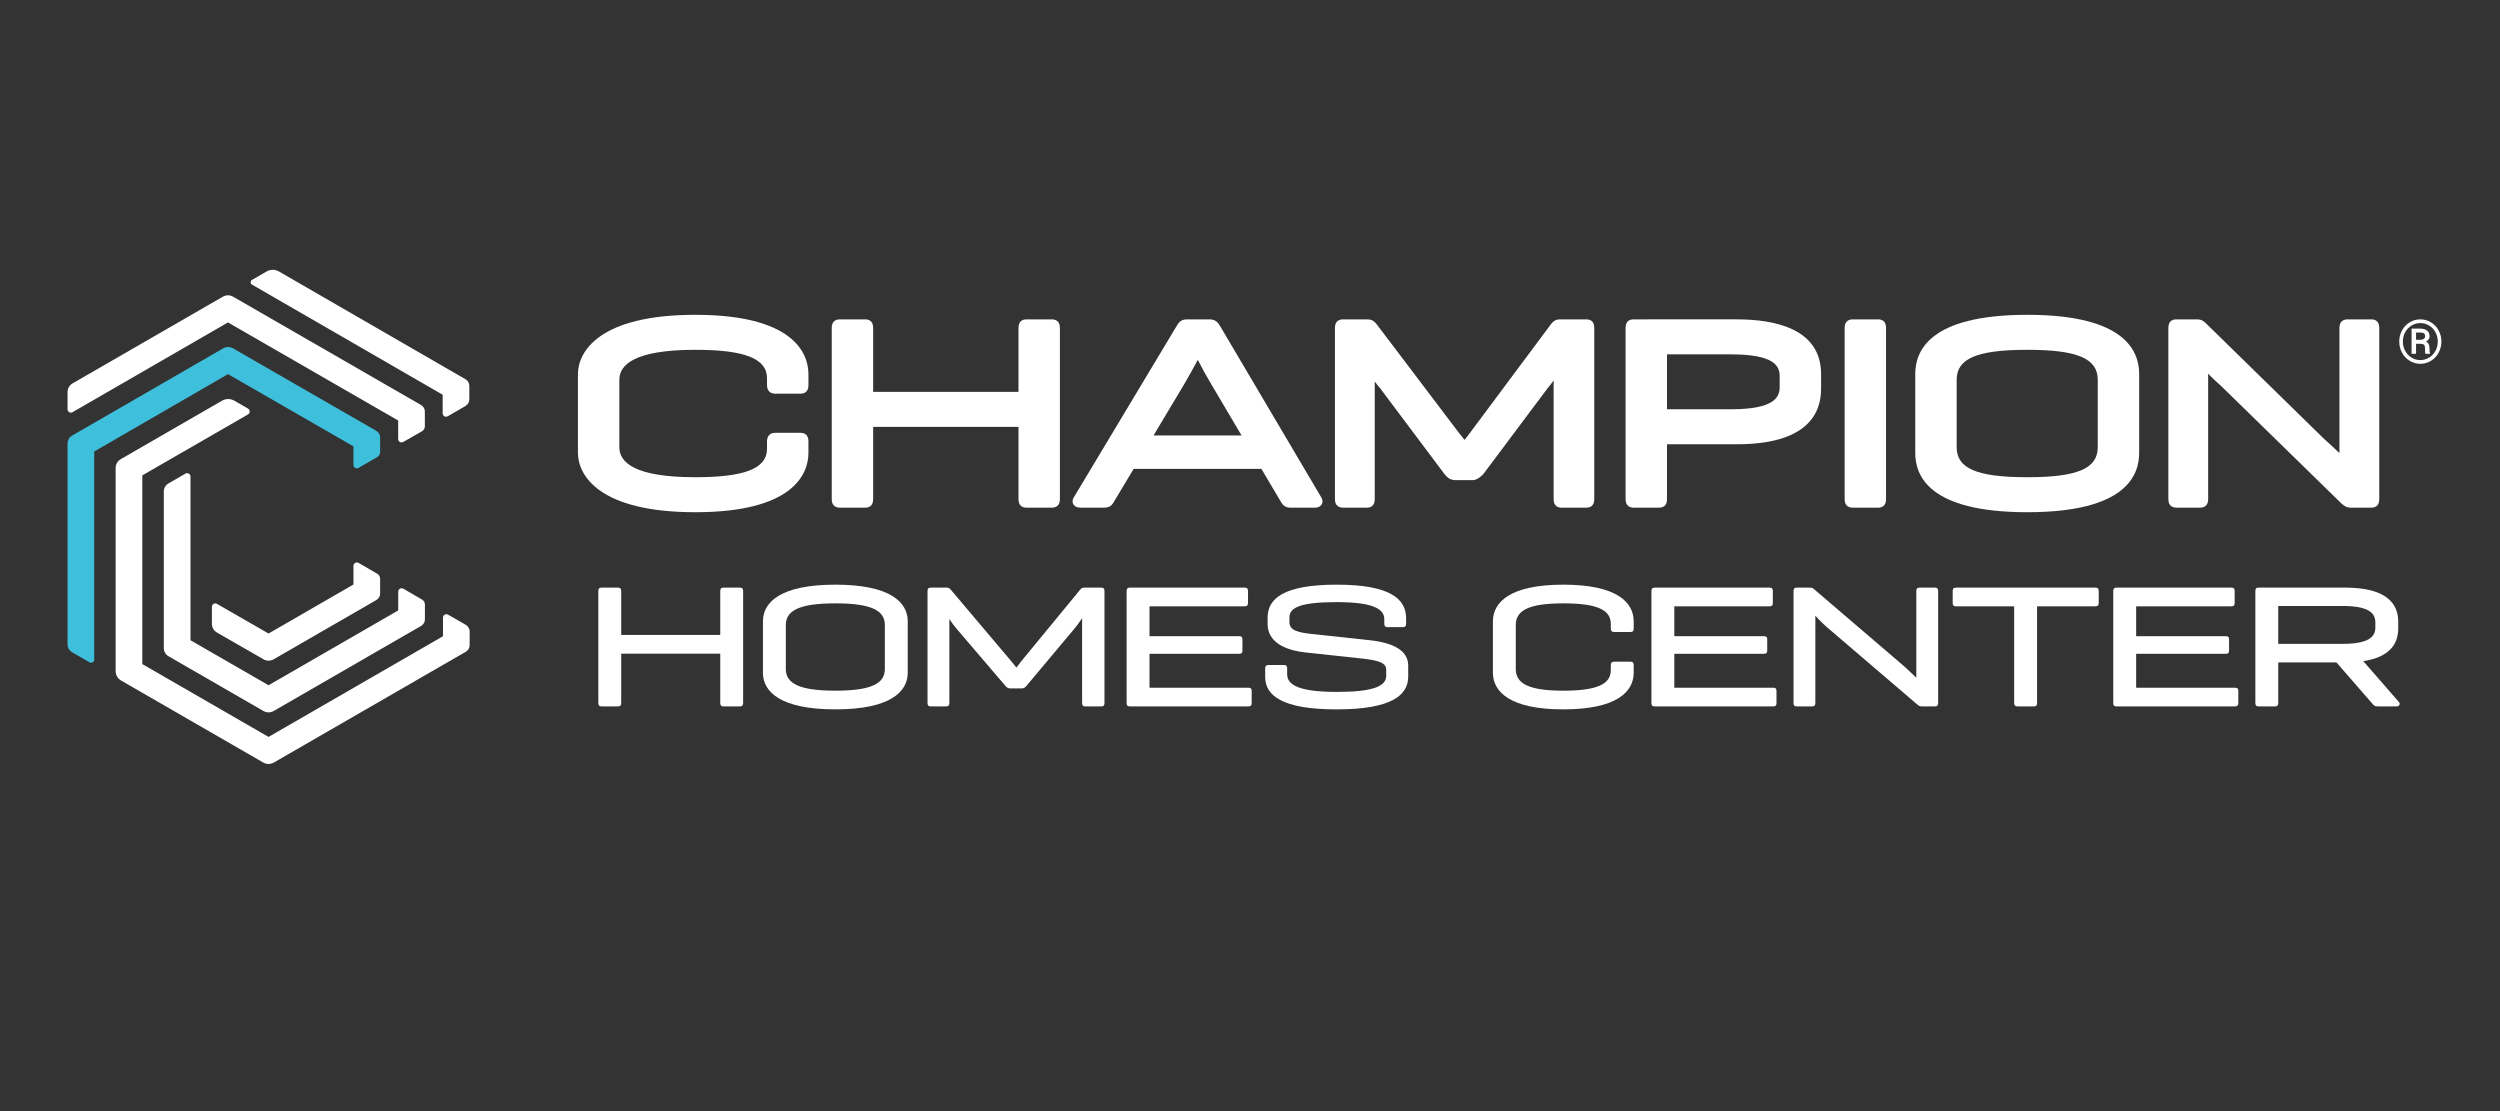 <?xml version="1.0" encoding="UTF-8" standalone="no"?>
<svg
   xmlns:dc="http://purl.org/dc/elements/1.1/"
   xmlns:cc="http://creativecommons.org/ns#"
   xmlns:rdf="http://www.w3.org/1999/02/22-rdf-syntax-ns#"
   xmlns:svg="http://www.w3.org/2000/svg"
   xmlns="http://www.w3.org/2000/svg"
   viewBox="0 0 432 192"
   height="192"
   width="432"
   xml:space="preserve"
   id="svg2"
   version="1.1"><rect x="0" y="0" width="432" height="192" fill="#333333" stroke="none"/><defs
     id="defs6"><clipPath
       id="clipPath18"
       clipPathUnits="userSpaceOnUse"><path
         id="path16"
         d="M 0,144 H 324 V 0 H 0 Z" /></clipPath></defs><g
     transform="matrix(1.333,0,0,-1.333,0,192)"
     id="g10"><g
       id="g12"><g
         clip-path="url(#clipPath18)"
         id="g14"><g
           transform="translate(60.88,60.403)"
           id="g20"><path
             id="path22"
             style="fill:#ffffff;fill-opacity:1;fill-rule:nonzero;stroke:none"
             d="m 0,0 c -0.001,-0.351 -0.188,-0.676 -0.493,-0.852 l -24.883,-14.362 c -0.427,-0.247 -0.955,-0.247 -1.382,0 l -18.439,10.638 c -0.429,0.247 -0.692,0.704 -0.692,1.198 v 26.35 c 0,0.469 0.25,0.903 0.657,1.138 l 13.141,7.582 c 0.49,0.283 1.094,0.283 1.584,0 l 1.782,-1.029 c 0.289,-0.167 0.289,-0.584 -10e-4,-0.751 L -42.431,22.008 V -2.454 l 16.364,-9.441 22.613,13.052 V 3.57 c 0,0.339 0.367,0.551 0.66,0.382 l 2.299,-1.32 c 0.309,-0.178 0.5,-0.508 0.499,-0.865 z" /></g><g
           transform="translate(55.084,65.669)"
           id="g24"><path
             id="path26"
             style="fill:#ffffff;fill-opacity:1;fill-rule:nonzero;stroke:none"
             d="M 0,0 C 0,0.264 -0.14,0.508 -0.369,0.64 L -2.798,2.053 C -3.092,2.222 -3.459,2.01 -3.459,1.671 v -2.432 l -16.812,-9.703 -10.103,5.825 c -0.009,0.005 -0.015,0.015 -0.015,0.025 v 21.205 c 0,0.337 -0.365,0.547 -0.657,0.379 l -2.196,-1.268 c -0.374,-0.216 -0.605,-0.616 -0.605,-1.049 V -5.663 c 0,-0.427 0.228,-0.822 0.597,-1.035 l 12.325,-7.107 c 0.405,-0.234 0.904,-0.234 1.309,0 L -0.512,-2.78 c 0.236,0.136 0.508,0.415 0.508,0.851 z" /></g><g
           transform="translate(49.278,69.017)"
           id="g28"><path
             id="path30"
             style="fill:#ffffff;fill-opacity:1;fill-rule:nonzero;stroke:none"
             d="m 0,0 -0.004,-1.926 c 0,-0.436 -0.272,-0.716 -0.508,-0.852 l -13.298,-7.67 c -0.405,-0.234 -0.904,-0.234 -1.31,0 l -6.037,3.47 c -0.404,0.233 -0.652,0.663 -0.652,1.13 v 2.208 c 0,0.336 0.364,0.547 0.655,0.378 l 6.689,-3.845 11.006,6.357 v 2.42 c 0,0.339 0.367,0.551 0.661,0.381 L -0.369,0.64 C -0.14,0.508 0,0.264 0,0" /></g><g
           transform="translate(49.274,87.341)"
           id="g32"><path
             id="path34"
             style="fill:#3ebfdc;fill-opacity:1;fill-rule:nonzero;stroke:none"
             d="m 0,0 c 0,0.436 -0.272,0.716 -0.508,0.851 l -18.557,10.685 c -0.396,0.228 -0.884,0.228 -1.28,0 L -39.934,0.225 c -0.36,-0.209 -0.583,-0.593 -0.583,-1.01 v -26.051 c 0,-0.422 0.226,-0.812 0.591,-1.023 l 2.256,-1.302 c 0.272,-0.157 0.612,0.039 0.612,0.353 v 26.974 l 17.337,10.03 16.266,-9.364 v -2.408 c 0,-0.339 0.367,-0.551 0.661,-0.382 l 2.429,1.41 c 0.229,0.132 0.369,0.377 0.369,0.64 z" /></g><g
           transform="translate(60.838,94.021)"
           id="g36"><path
             id="path38"
             style="fill:#ffffff;fill-opacity:1;fill-rule:nonzero;stroke:none"
             d="M 0,0 C -0.001,0.351 -0.188,0.676 -0.493,0.852 L -24.691,14.83 c -0.49,0.283 -1.093,0.282 -1.581,-10e-4 l -1.901,-1.101 c -0.233,-0.135 -0.233,-0.472 0,-0.607 L -3.454,-1.157 v -2.409 c 0,-0.339 0.367,-0.551 0.66,-0.381 l 2.299,1.333 c 0.309,0.179 0.5,0.509 0.499,0.866 z" /></g><g
           transform="translate(55.072,90.691)"
           id="g40"><path
             id="path42"
             style="fill:#ffffff;fill-opacity:1;fill-rule:nonzero;stroke:none"
             d="m 0,0 c 0,0.436 -0.272,0.716 -0.508,0.852 l -24.357,14.037 c -0.405,0.234 -0.904,0.234 -1.309,0 L -45.666,3.646 c -0.401,-0.232 -0.649,-0.66 -0.649,-1.124 V 0.288 c 0,-0.333 0.361,-0.542 0.649,-0.375 L -25.52,11.548 -3.455,-1.168 v -2.397 c 0,-0.339 0.367,-0.551 0.661,-0.381 l 2.429,1.389 c 0.229,0.132 0.369,0.376 0.369,0.64 z" /></g><g
           transform="translate(313.199,99.983)"
           id="g44"><path
             id="path46"
             style="fill:#ffffff;fill-opacity:1;fill-rule:nonzero;stroke:none"
             d="M 0,0 H 0.551 C 0.728,0 0.876,0.04 0.996,0.119 1.115,0.199 1.175,0.308 1.175,0.447 1.175,0.626 1.129,0.754 1.038,0.83 0.947,0.906 0.782,0.945 0.543,0.947 H 0 Z m 0,-0.516 v -1.297 h -0.581 v 3.272 h 1.082 c 0.392,0 0.699,-0.086 0.92,-0.26 0.221,-0.173 0.331,-0.42 0.331,-0.741 0,-0.3 -0.154,-0.531 -0.462,-0.693 0.167,-0.074 0.283,-0.183 0.35,-0.325 0.067,-0.143 0.101,-0.318 0.101,-0.528 0,-0.209 0.004,-0.357 0.013,-0.444 0.009,-0.088 0.026,-0.161 0.052,-0.22 V -1.813 H 1.209 c -0.033,0.087 -0.05,0.336 -0.05,0.747 0,0.195 -0.042,0.335 -0.127,0.421 -0.085,0.086 -0.226,0.129 -0.424,0.129 z m 2.815,0.295 C 2.815,0.204 2.718,0.6 2.526,0.966 2.333,1.331 2.061,1.623 1.71,1.843 1.358,2.062 0.973,2.172 0.555,2.172 c -0.408,0 -0.788,-0.105 -1.138,-0.316 -0.351,-0.21 -0.626,-0.5 -0.826,-0.869 -0.2,-0.37 -0.3,-0.772 -0.3,-1.208 0,-0.436 0.099,-0.839 0.298,-1.208 0.199,-0.37 0.474,-0.661 0.824,-0.875 0.35,-0.215 0.731,-0.322 1.142,-0.322 0.41,0 0.792,0.109 1.145,0.327 0.353,0.218 0.627,0.512 0.822,0.881 0.195,0.37 0.293,0.768 0.293,1.197 m -4.994,-0.002 c 0,0.518 0.12,1 0.36,1.444 0.24,0.444 0.572,0.793 0.997,1.049 0.425,0.255 0.884,0.383 1.377,0.383 0.493,0 0.951,-0.128 1.374,-0.383 C 2.353,2.014 2.685,1.665 2.925,1.221 3.164,0.777 3.284,0.295 3.284,-0.223 c 0,-0.519 -0.12,-1 -0.359,-1.444 C 2.685,-2.111 2.354,-2.462 1.933,-2.72 1.512,-2.978 1.053,-3.107 0.555,-3.107 c -0.496,0 -0.955,0.128 -1.377,0.385 -0.422,0.257 -0.754,0.607 -0.995,1.051 -0.241,0.444 -0.362,0.927 -0.362,1.448" /></g><g
           transform="translate(90.134,77.636)"
           id="g48"><path
             id="path50"
             style="fill:#ffffff;fill-opacity:1;fill-rule:nonzero;stroke:none"
             d="m 0,0 c -12.521,0 -15.216,4.822 -15.216,7.696 v 10.197 c 0,2.875 2.695,7.697 15.216,7.697 12.521,0 14.665,-4.822 14.665,-7.697 v -1.422 c 0,-0.914 -0.564,-1.106 -1.037,-1.106 h -3.26 c -0.681,0 -1.072,0.403 -1.072,1.106 v 0.902 c 0,2.579 -2.973,3.68 -9.296,3.68 -7.949,0 -9.847,-1.966 -9.847,-3.888 v -8.74 c 0,-1.923 1.898,-3.888 9.847,-3.888 6.323,0 9.296,1.1 9.296,3.68 v 0.971 c 0,0.703 0.391,1.106 1.072,1.106 h 3.26 c 0.473,0 1.037,-0.192 1.037,-1.106 V 7.696 C 14.665,4.822 12.521,0 0,0" /></g><g
           transform="translate(133.066,78.226)"
           id="g52"><path
             id="path54"
             style="fill:#ffffff;fill-opacity:1;fill-rule:nonzero;stroke:none"
             d="m 0,0 c -0.473,0 -1.037,0.192 -1.037,1.107 v 9.367 h -18.84 V 1.107 C -19.877,0.192 -20.441,0 -20.914,0 h -3.26 c -0.489,0 -1.072,0.192 -1.072,1.107 v 22.197 c 0,0.914 0.583,1.106 1.072,1.106 h 3.26 c 0.473,0 1.037,-0.192 1.037,-1.106 v -8.293 h 18.84 v 8.293 c 0,0.914 0.564,1.106 1.037,1.106 h 3.26 c 0.489,0 1.072,-0.192 1.072,-1.106 V 1.107 C 4.332,0.192 3.749,0 3.26,0 Z" /></g><g
           transform="translate(160.949,87.584)"
           id="g56"><path
             id="path58"
             style="fill:#ffffff;fill-opacity:1;fill-rule:nonzero;stroke:none"
             d="M 0,0 -3.897,6.591 C -4.621,7.804 -5.207,8.863 -5.675,9.803 -6.221,8.784 -6.928,7.517 -7.452,6.626 L -11.415,0 Z m 6.343,-9.358 c -0.806,0 -1.058,0.435 -1.302,0.854 L 2.57,-4.329 h -16.561 l -2.504,-4.175 c -0.244,-0.42 -0.496,-0.854 -1.302,-0.854 h -3.121 c -0.405,0 -0.729,0.16 -0.889,0.439 -0.086,0.15 -0.194,0.463 0.046,0.876 L -8.44,14.158 c 0.243,0.417 0.522,0.894 1.36,0.894 h 2.948 c 0.839,0 1.154,-0.541 1.363,-0.898 L 10.34,-8.041 c 0.243,-0.417 0.134,-0.733 0.047,-0.884 -0.156,-0.271 -0.475,-0.433 -0.854,-0.433 z" /></g><g
           transform="translate(202.439,78.226)"
           id="g60"><path
             id="path62"
             style="fill:#ffffff;fill-opacity:1;fill-rule:nonzero;stroke:none"
             d="M 0,0 C -0.473,0 -1.037,0.192 -1.037,1.107 V 16.481 C -1.307,16.115 -1.582,15.763 -1.868,15.42 L -10.132,4.379 c 0,0 -0.713,-0.807 -1.357,-0.807 h -2.289 c -0.767,0 -1.119,0.431 -1.429,0.811 l -8.325,11.101 c -0.199,0.219 -0.423,0.497 -0.695,0.868 V 1.107 C -24.227,0.192 -24.791,0 -25.264,0 h -3.053 c -0.489,0 -1.071,0.192 -1.071,1.107 v 22.197 c 0,0.914 0.582,1.106 1.071,1.106 h 3.122 c 0.671,0 0.932,-0.302 1.162,-0.569 l 0.05,-0.057 10.694,-14.122 c 0.194,-0.229 0.646,-0.8 0.706,-0.875 0.264,0.356 0.499,0.656 0.668,0.867 l 10.521,14.12 c 0.316,0.394 0.559,0.636 1.255,0.636 h 3.33 c 0.473,0 1.037,-0.192 1.037,-1.106 V 1.107 C 4.228,0.192 3.664,0 3.191,0 Z" /></g><g
           transform="translate(224.387,90.983)"
           id="g64"><path
             id="path66"
             style="fill:#ffffff;fill-opacity:1;fill-rule:nonzero;stroke:none"
             d="M 0,0 C 5.598,0 6.316,1.54 6.316,2.882 V 4.304 C 6.316,5.614 5.598,7.117 0,7.117 H -8.289 V 0 Z m -12.586,-12.757 c -0.489,0 -1.072,0.192 -1.072,1.107 v 22.197 c 0,0.914 0.564,1.106 1.037,1.106 H 0.763 c 4.983,0 10.922,-1.233 10.922,-7.106 V 2.639 c 0,-3.274 -1.895,-7.176 -10.922,-7.176 h -9.052 v -7.113 c 0,-0.915 -0.564,-1.107 -1.037,-1.107 z" /></g><g
           transform="translate(240.196,78.226)"
           id="g68"><path
             id="path70"
             style="fill:#ffffff;fill-opacity:1;fill-rule:nonzero;stroke:none"
             d="m 0,0 c -0.489,0 -1.072,0.192 -1.072,1.107 v 22.197 c 0,0.914 0.583,1.106 1.072,1.106 h 3.26 c 0.473,0 1.037,-0.192 1.037,-1.106 V 1.107 C 4.297,0.192 3.733,0 3.26,0 Z" /></g><g
           transform="translate(262.809,98.689)"
           id="g72"><path
             id="path74"
             style="fill:#ffffff;fill-opacity:1;fill-rule:nonzero;stroke:none"
             d="m 0,0 c -6.615,0 -9.162,-1.163 -9.162,-3.888 v -8.74 c 0,-2.725 2.547,-3.888 9.162,-3.888 6.59,0 9.127,1.163 9.127,3.888 v 8.74 C 9.127,-1.163 6.59,0 0,0 m 0,-21.053 c -12.883,0 -14.531,4.822 -14.531,7.697 v 10.197 c 0,2.874 1.648,7.696 14.531,7.696 12.852,0 14.496,-4.822 14.496,-7.696 v -10.197 c 0,-2.875 -1.644,-7.697 -14.496,-7.697" /></g><g
           transform="translate(304.791,78.226)"
           id="g76"><path
             id="path78"
             style="fill:#ffffff;fill-opacity:1;fill-rule:nonzero;stroke:none"
             d="m 0,0 c -0.605,0 -0.844,0.196 -1.204,0.492 l -0.063,0.052 -15.598,15.232 c -0.427,0.377 -0.932,0.823 -1.677,1.594 V 1.107 C -18.542,0.192 -19.125,0 -19.614,0 h -3.017 c -0.489,0 -1.072,0.192 -1.072,1.107 v 22.197 c 0,0.914 0.564,1.106 1.037,1.106 h 2.636 c 0.623,0 0.864,-0.212 1.143,-0.457 L -3.512,8.912 c 0.4,-0.353 1.011,-0.902 1.989,-1.839 v 16.231 c 0,0.914 0.583,1.106 1.072,1.106 h 3.052 c 0.473,0 1.037,-0.192 1.037,-1.106 V 1.107 C 3.638,0.192 3.074,0 2.601,0 Z" /></g><g
           transform="translate(80.529,61.724)"
           id="g80"><path
             id="path82"
             style="fill:#ffffff;fill-opacity:1;fill-rule:nonzero;stroke:none"
             d="m 0,0 h 12.839 v 5.684 c 0,0.317 0.113,0.452 0.406,0.452 h 2.129 c 0.318,0 0.43,-0.135 0.43,-0.452 V -8.808 c 0,-0.317 -0.112,-0.453 -0.43,-0.453 h -2.129 c -0.293,0 -0.406,0.136 -0.406,0.453 v 6.385 H 0 v -6.385 c 0,-0.317 -0.114,-0.453 -0.408,-0.453 h -2.129 c -0.316,0 -0.43,0.136 -0.43,0.453 V 5.684 c 0,0.317 0.114,0.452 0.43,0.452 h 2.129 C -0.114,6.136 0,6.001 0,5.684 Z" /></g><g
           transform="translate(114.705,63.015)"
           id="g84"><path
             id="path86"
             style="fill:#ffffff;fill-opacity:1;fill-rule:nonzero;stroke:none"
             d="m 0,0 c 0,1.879 -1.744,2.807 -6.408,2.807 -4.664,0 -6.43,-0.928 -6.43,-2.807 v -5.706 c 0,-1.88 1.766,-2.808 6.43,-2.808 4.664,0 6.408,0.928 6.408,2.808 z m -15.804,0.475 c 0,2.445 2.219,4.755 9.396,4.755 7.156,0 9.375,-2.31 9.375,-4.755 v -6.657 c 0,-2.446 -2.219,-4.755 -9.375,-4.755 -7.177,0 -9.396,2.309 -9.396,4.755 z" /></g><g
           transform="translate(143.175,52.916)"
           id="g88"><path
             id="path90"
             style="fill:#ffffff;fill-opacity:1;fill-rule:nonzero;stroke:none"
             d="M 0,0 C 0,-0.318 -0.112,-0.453 -0.407,-0.453 H -2.49 c -0.295,0 -0.408,0.135 -0.408,0.453 V 10.981 C -3.328,10.325 -3.69,9.872 -3.917,9.6 L -10.031,2.309 C -10.257,2.06 -10.37,1.879 -10.71,1.879 h -1.494 c -0.363,0 -0.521,0.181 -0.725,0.43 l -6.25,7.314 c -0.226,0.249 -0.497,0.612 -0.928,1.246 V 0 c 0,-0.318 -0.113,-0.453 -0.407,-0.453 h -1.993 c -0.317,0 -0.43,0.135 -0.43,0.453 v 14.492 c 0,0.316 0.113,0.452 0.43,0.452 h 2.038 c 0.339,0 0.43,-0.136 0.589,-0.317 l 7.789,-9.215 c 0.248,-0.295 0.43,-0.544 0.679,-0.838 0.227,0.316 0.453,0.611 0.634,0.838 l 7.585,9.215 c 0.182,0.226 0.273,0.317 0.612,0.317 h 2.174 C -0.112,14.944 0,14.808 0,14.492 Z" /></g><g
           transform="translate(146.454,52.463)"
           id="g92"><path
             id="path94"
             style="fill:#ffffff;fill-opacity:1;fill-rule:nonzero;stroke:none"
             d="m 0,0 c -0.294,0 -0.408,0.136 -0.408,0.453 v 14.492 c 0,0.317 0.114,0.452 0.43,0.452 h 14.855 c 0.316,0 0.452,-0.112 0.452,-0.43 v -1.563 c 0,-0.316 -0.136,-0.43 -0.452,-0.43 H 2.559 V 9.103 h 11.593 c 0.317,0 0.452,-0.091 0.452,-0.408 V 7.246 c 0,-0.317 -0.135,-0.43 -0.452,-0.43 H 2.559 V 2.423 h 12.793 c 0.316,0 0.452,-0.09 0.452,-0.408 V 0.43 C 15.804,0.114 15.668,0 15.352,0 Z" /></g><g
           transform="translate(179.448,63.785)"
           id="g96"><path
             id="path98"
             style="fill:#ffffff;fill-opacity:1;fill-rule:nonzero;stroke:none"
             d="m 0,0 c 0,1.359 -1.585,2.196 -6.16,2.196 -4.573,0 -6.136,-0.656 -6.136,-1.97 v -0.634 c 0,-1.132 1.292,-1.359 3.057,-1.54 l 7.337,-0.793 c 3.17,-0.339 5.004,-1.38 5.004,-3.305 V -7.45 c 0,-2.423 -2.151,-4.257 -9.284,-4.257 -7.041,0 -9.26,1.789 -9.26,4.212 v 1.086 c 0,0.318 0.135,0.454 0.43,0.454 h 2.015 c 0.294,0 0.408,-0.136 0.408,-0.454 v -0.77 c 0,-1.404 1.675,-2.264 6.407,-2.264 4.71,0 6.431,0.725 6.431,2.084 v 0.769 c 0,0.839 -0.747,1.2 -2.943,1.45 l -7.519,0.815 c -2.739,0.294 -4.913,1.381 -4.913,3.691 v 0.815 c 0,2.468 2.06,4.279 8.966,4.279 6.998,0 8.99,-1.901 8.99,-4.347 v -0.702 c 0,-0.318 -0.113,-0.453 -0.407,-0.453 H 0.407 C 0.114,-1.042 0,-0.907 0,-0.589 Z" /></g><g
           transform="translate(211.779,56.834)"
           id="g100"><path
             id="path102"
             style="fill:#ffffff;fill-opacity:1;fill-rule:nonzero;stroke:none"
             d="m 0,0 c 0,-2.446 -2.152,-4.756 -9.125,-4.756 -6.952,0 -9.125,2.31 -9.125,4.756 v 6.657 c 0,2.445 2.173,4.754 9.125,4.754 C -2.152,11.411 0,9.102 0,6.657 V 5.728 C 0,5.412 -0.114,5.275 -0.408,5.275 h -2.129 c -0.294,0 -0.43,0.137 -0.43,0.453 v 0.589 c 0,1.766 -1.63,2.671 -6.158,2.671 -4.506,0 -6.16,-0.927 -6.16,-2.806 V 0.475 c 0,-1.879 1.654,-2.808 6.16,-2.808 4.528,0 6.158,0.906 6.158,2.672 v 0.634 c 0,0.317 0.136,0.453 0.43,0.453 h 2.129 C -0.114,1.426 0,1.29 0,0.973 Z" /></g><g
           transform="translate(214.486,52.463)"
           id="g104"><path
             id="path106"
             style="fill:#ffffff;fill-opacity:1;fill-rule:nonzero;stroke:none"
             d="m 0,0 c -0.294,0 -0.408,0.136 -0.408,0.453 v 14.492 c 0,0.317 0.114,0.452 0.43,0.452 h 14.855 c 0.316,0 0.452,-0.112 0.452,-0.43 v -1.563 c 0,-0.316 -0.136,-0.43 -0.452,-0.43 H 2.559 V 9.103 h 11.593 c 0.317,0 0.452,-0.091 0.452,-0.408 V 7.246 c 0,-0.317 -0.135,-0.43 -0.452,-0.43 H 2.559 V 2.423 h 12.793 c 0.316,0 0.452,-0.09 0.452,-0.408 V 0.43 C 15.804,0.114 15.668,0 15.352,0 Z" /></g><g
           transform="translate(251.247,52.916)"
           id="g108"><path
             id="path110"
             style="fill:#ffffff;fill-opacity:1;fill-rule:nonzero;stroke:none"
             d="m 0,0 c 0,-0.318 -0.114,-0.453 -0.408,-0.453 h -1.697 c -0.318,0 -0.408,0.09 -0.658,0.294 l -11.615,9.94 c -0.385,0.34 -0.816,0.725 -1.541,1.518 V 0 c 0,-0.318 -0.112,-0.453 -0.43,-0.453 h -1.97 c -0.316,0 -0.43,0.135 -0.43,0.453 v 14.492 c 0,0.316 0.114,0.452 0.408,0.452 h 1.721 c 0.316,0 0.408,-0.091 0.589,-0.249 L -4.574,4.89 C -4.189,4.55 -3.668,4.075 -2.83,3.26 v 11.232 c 0,0.316 0.113,0.452 0.43,0.452 h 1.992 C -0.114,14.944 0,14.808 0,14.492 Z" /></g><g
           transform="translate(271.632,67.86)"
           id="g112"><path
             id="path114"
             style="fill:#ffffff;fill-opacity:1;fill-rule:nonzero;stroke:none"
             d="m 0,0 c 0.293,0 0.43,-0.112 0.43,-0.43 v -1.563 c 0,-0.316 -0.137,-0.43 -0.43,-0.43 h -7.563 v -12.521 c 0,-0.318 -0.091,-0.453 -0.409,-0.453 h -2.127 c -0.294,0 -0.431,0.135 -0.431,0.453 v 12.521 h -7.539 c -0.295,0 -0.432,0.114 -0.432,0.43 v 1.563 c 0,0.318 0.137,0.43 0.432,0.43 z" /></g><g
           transform="translate(274.355,52.463)"
           id="g116"><path
             id="path118"
             style="fill:#ffffff;fill-opacity:1;fill-rule:nonzero;stroke:none"
             d="m 0,0 c -0.294,0 -0.408,0.136 -0.408,0.453 v 14.492 c 0,0.317 0.114,0.452 0.43,0.452 h 14.855 c 0.316,0 0.452,-0.112 0.452,-0.43 v -1.563 c 0,-0.316 -0.136,-0.43 -0.452,-0.43 H 2.559 V 9.103 h 11.593 c 0.317,0 0.452,-0.091 0.452,-0.408 V 7.246 c 0,-0.317 -0.135,-0.43 -0.452,-0.43 H 2.559 V 2.423 h 12.793 c 0.316,0 0.452,-0.09 0.452,-0.408 V 0.43 C 15.804,0.114 15.668,0 15.352,0 Z" /></g><g
           transform="translate(295.334,65.483)"
           id="g120"><path
             id="path122"
             style="fill:#ffffff;fill-opacity:1;fill-rule:nonzero;stroke:none"
             d="m 0,0 v -4.913 h 8.31 c 3.193,0 4.279,0.793 4.279,2.106 v 0.68 C 12.589,-0.792 11.503,0 8.31,0 Z m -0.408,-13.019 h -2.129 c -0.316,0 -0.43,0.135 -0.43,0.453 V 1.926 c 0,0.316 0.114,0.452 0.408,0.452 H 8.695 c 5.253,0 6.861,-2.015 6.861,-4.415 v -0.861 c 0,-2.015 -1.109,-3.736 -4.53,-4.256 l 4.62,-5.3 c 0.226,-0.249 0.022,-0.565 -0.294,-0.565 h -2.423 c -0.453,0 -0.544,0.135 -0.815,0.453 L 7.54,-7.313 H 0 v -5.253 c 0,-0.318 -0.114,-0.453 -0.408,-0.453" /></g></g></g></g></svg>